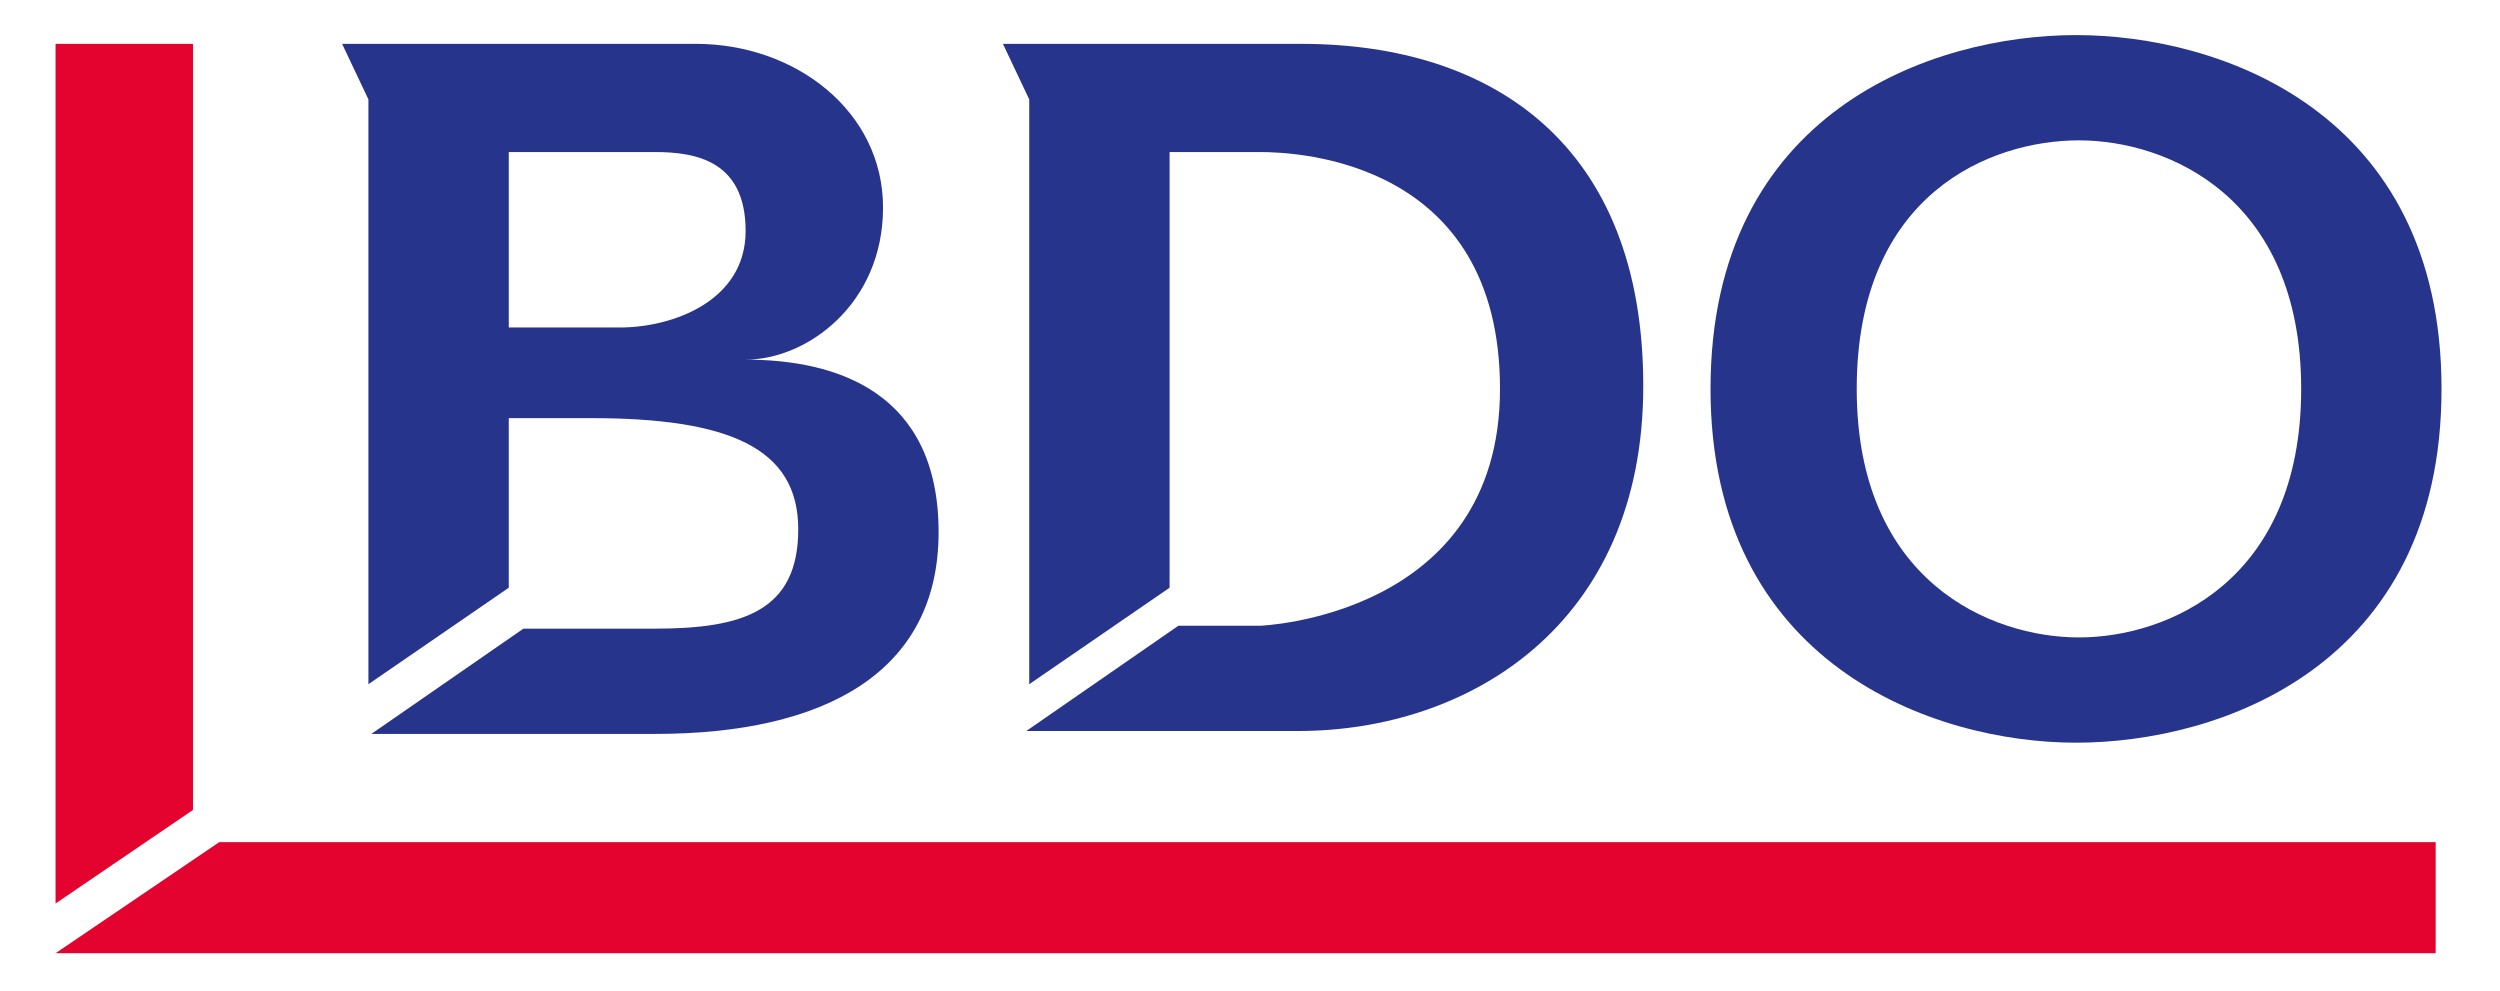 <?xml version="1.0" encoding="UTF-8"?>
<svg id="Capa_1" xmlns="http://www.w3.org/2000/svg" version="1.1" viewBox="0 0 85.5 33.9">
  <!-- Generator: Adobe Illustrator 29.5.1, SVG Export Plug-In . SVG Version: 2.1.0 Build 141)  -->
  <defs>
    <style>
      .st0 {
        fill: #e4032e;
      }

      .st1 {
        fill: none;
      }

      .st2 {
        fill: #27348b;
      }
    </style>
  </defs>
  <polygon class="st1" points="12.7 25.1 12.7 25.1 12.7 25.1 12.7 25.1"/>
  <polygon class="st2" points="35.2 25.1 35.2 25.1 35.2 25.1 35.2 25.1"/>
  <g>
    <path class="st2" d="M17.4,14.3h2.8c4.7,0,7.1,1,7.1,3.8s-1.9,3.4-4.9,3.4h-4.5l-5.2,3.6h0s9.7,0,9.7,0c5.8,0,9.7-2.1,9.7-6.9s-3.5-5.9-6.6-5.9c2.1,0,4.7-1.9,4.7-5.2s-3-5.6-6.4-5.6h-9.9s-2.2,0-2.2,0l.9,1.9v20l4.8-3.3v-5.8ZM17.4,5.2h5c1.4,0,3.1.3,3.1,2.7s-2.5,3.3-4.3,3.3h-3.8v-5.9Z"/>
    <path class="st2" d="M39.9,5.2h3.2c1.3,0,8.2.3,8.2,8.1s-8.2,8.1-8.2,8.1h-2.8s-5.2,3.6-5.2,3.6h0s9.3,0,9.3,0c5.8,0,11.8-3.6,11.8-11.8S51.1,1.5,44.5,1.5h-10.2l.9,1.9v20l4.8-3.3V5.2Z"/>
    <path class="st2" d="M58.5,13.3c0,9.4,7.6,12.1,12.5,12.1s12.5-2.6,12.5-12.1-7.6-12.1-12.5-12.1-12.5,2.6-12.5,12.1ZM63.5,13.3c0-6.7,4.6-8.5,7.6-8.5s7.6,1.9,7.6,8.5-4.6,8.5-7.6,8.5-7.6-1.9-7.6-8.5Z"/>
  </g>
  <g>
    <polygon class="st0" points="1.9 1.5 1.9 30.9 6.6 27.7 6.6 1.5 1.9 1.5"/>
    <polygon class="st0" points="7.5 28.8 1.9 32.6 83.3 32.6 83.3 28.8 7.5 28.8"/>
  </g>
</svg>